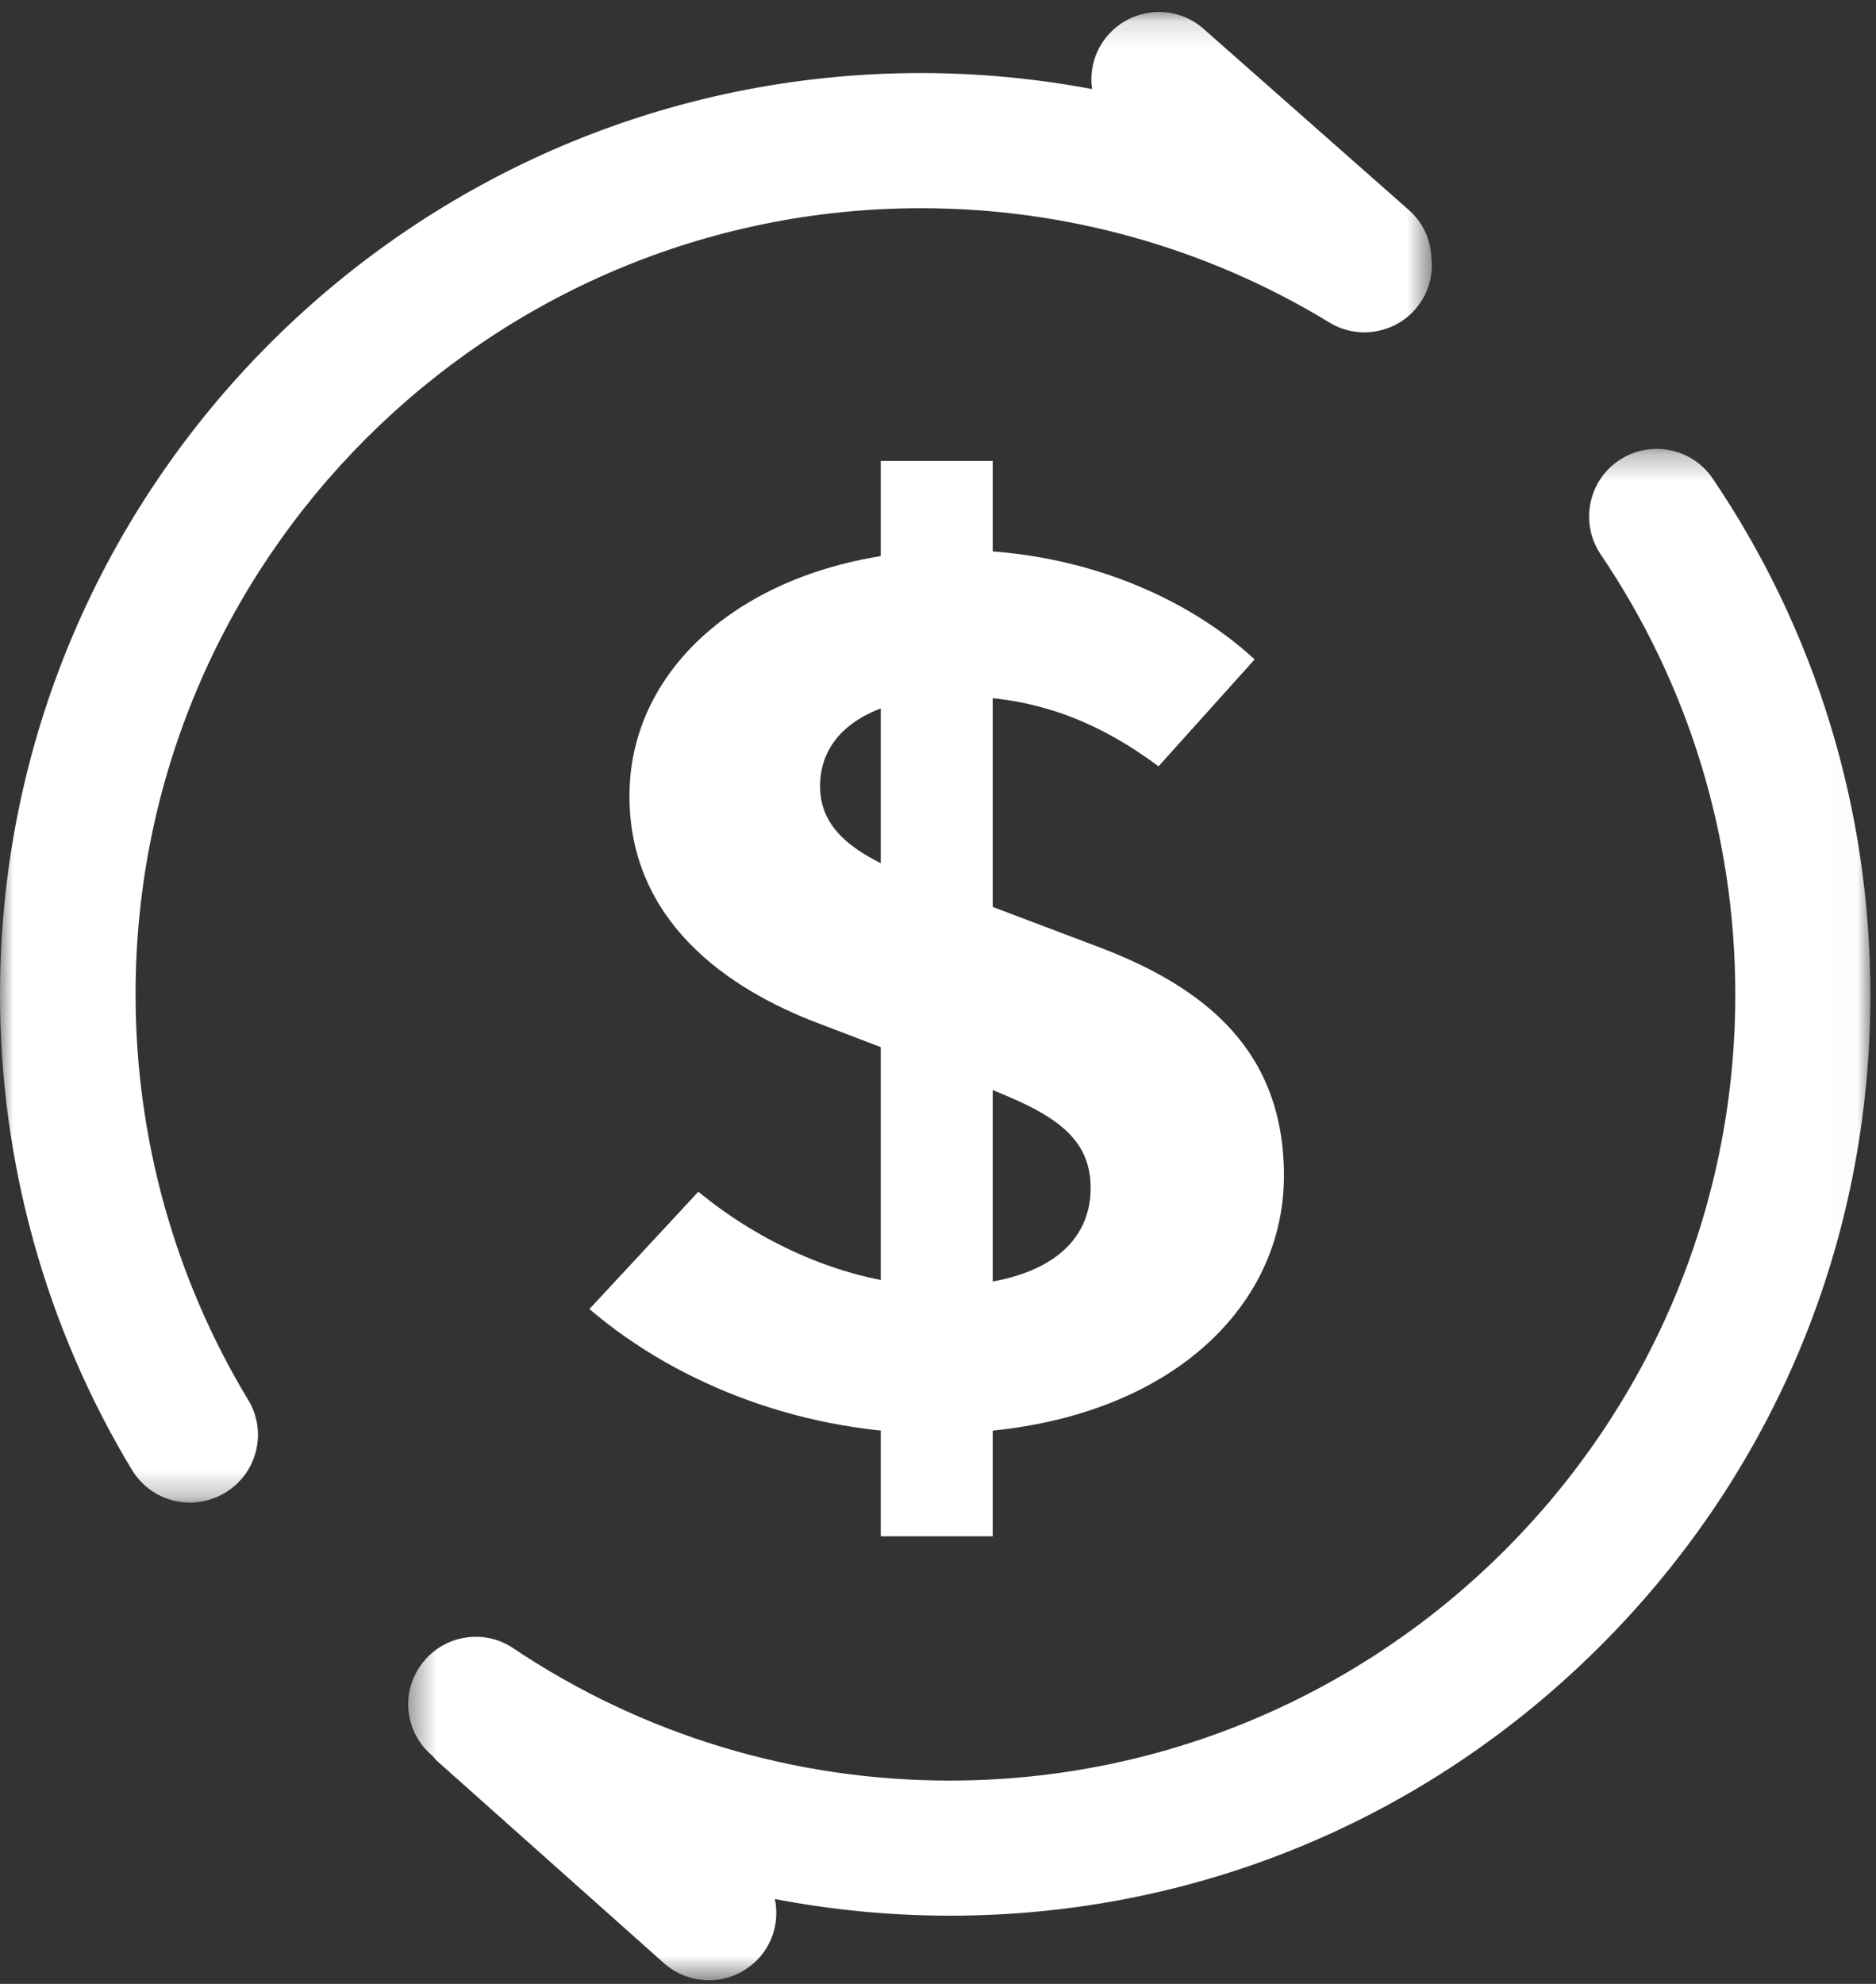 <svg xmlns="http://www.w3.org/2000/svg" xmlns:xlink="http://www.w3.org/1999/xlink" width="70px" height="74px" viewBox="0 0 70 74"><rect x="0" y="0" width="70" height="74" fill="#333333" stroke="none"/><title>fund</title><defs><polygon id="path-1" points="0 0.135 53.427 0.135 53.427 55.735 0 55.735"></polygon><polygon id="path-3" points="0.43 0.284 54.99 0.284 54.99 57.406 0.43 57.406"></polygon><polygon id="path-5" points="0 73.865 69.79 73.865 69.79 0.448 0 0.448"></polygon></defs><g id="&#x9875;&#x9762;-1" stroke="none" stroke-width="1" fill="none" fill-rule="evenodd"><g id="home&#x5907;&#x4EFD;-2" transform="translate(-926, -5433)"><g id="&#x7F16;&#x7EC4;-15" transform="translate(0, 5222)"><g id="&#x7F16;&#x7EC4;-54" transform="translate(440, 30)"><g id="&#x7F16;&#x7EC4;-21" transform="translate(0, 81)"><g id="fund" transform="translate(486, 100)"><g id="&#x7F16;&#x7EC4;" transform="translate(0, 0.313)"><mask id="mask-2" fill="white"><use xlink:href="#path-1"></use></mask><g id="Clip-2"></g><path d="M34.374,7.453 C39.761,7.453 45.026,8.926 49.6,11.714 C50.174,12.065 50.85,12.171 51.505,12.012 C52.161,11.854 52.715,11.449 53.064,10.874 C53.352,10.402 53.473,9.853 53.412,9.321 C53.388,8.615 53.087,7.975 52.566,7.518 L44.911,0.765 C43.874,-0.156 42.279,-0.056 41.351,0.988 C40.853,1.555 40.645,2.293 40.749,3.01 C38.644,2.613 36.5,2.412 34.365,2.412 C15.416,2.412 -0,17.829 -0,36.778 C-0,43.049 1.704,49.184 4.928,54.523 C5.396,55.282 6.203,55.735 7.088,55.735 C7.552,55.735 7.995,55.61 8.407,55.363 C8.984,55.013 9.39,54.461 9.551,53.808 C9.713,53.155 9.609,52.477 9.259,51.901 C6.51,47.352 5.058,42.119 5.058,36.769 C5.058,20.604 18.209,7.453 34.374,7.453" id="Fill-1" fill="#FFFFFF" mask="url(#mask-2)"></path></g><g id="&#x7F16;&#x7EC4;" transform="translate(14.8, 16.459)"><mask id="mask-4" fill="white"><use xlink:href="#path-3"></use></mask><g id="Clip-4"></g><path d="M49.106,1.39 C48.328,0.24 46.755,-0.063 45.602,0.718 C45.044,1.094 44.668,1.668 44.541,2.332 C44.415,2.994 44.553,3.666 44.929,4.223 C48.214,9.077 49.95,14.754 49.95,20.641 C49.95,36.806 36.799,49.957 20.634,49.957 C14.809,49.957 9.179,48.251 4.356,45.024 C3.8,44.648 3.131,44.513 2.472,44.641 C1.809,44.77 1.236,45.152 0.86,45.714 C0.14,46.779 0.344,48.197 1.331,49.031 C1.398,49.11 1.467,49.19 1.546,49.26 L9.973,56.767 C10.437,57.179 11.031,57.406 11.647,57.406 C12.361,57.406 13.047,57.1 13.531,56.565 C14.073,55.96 14.274,55.142 14.113,54.375 C16.263,54.788 18.455,54.997 20.643,54.997 C29.808,54.997 38.433,51.418 44.929,44.92 C51.426,38.422 54.999,29.795 54.99,20.632 C54.99,13.73 52.955,7.076 49.106,1.39" id="Fill-3" fill="#FFFFFF" mask="url(#mask-4)"></path></g><mask id="mask-6" fill="white"><use xlink:href="#path-5"></use></mask><g id="Clip-6"></g><polygon id="Fill-5" fill="#FFFFFF" mask="url(#mask-6)" points="32.864 57.304 37.041 57.304 37.041 17.193 32.864 17.193"></polygon><path d="M21.994,48.828 L26.058,44.451 C28.592,46.545 31.941,47.963 35.051,47.963 C38.739,47.963 40.696,46.545 40.696,44.313 C40.696,41.955 38.538,41.227 35.39,40.023 L30.661,38.217 C27.074,36.887 23.487,34.316 23.487,29.688 C23.487,24.495 28.554,20.519 35.729,20.519 C39.842,20.519 43.957,21.974 46.816,24.595 L43.229,28.584 C40.984,26.916 38.639,25.975 35.716,25.975 C32.606,25.975 30.599,27.217 30.599,29.324 C30.599,31.594 33.132,32.41 36.142,33.488 L40.783,35.244 C45.086,36.825 47.908,39.27 47.908,43.861 C47.908,49.054 43.079,53.469 34.901,53.469 C30.172,53.456 25.444,51.776 21.994,48.828" id="Fill-7" fill="#FFFFFF" mask="url(#mask-6)"></path></g></g></g></g></g></g></svg>